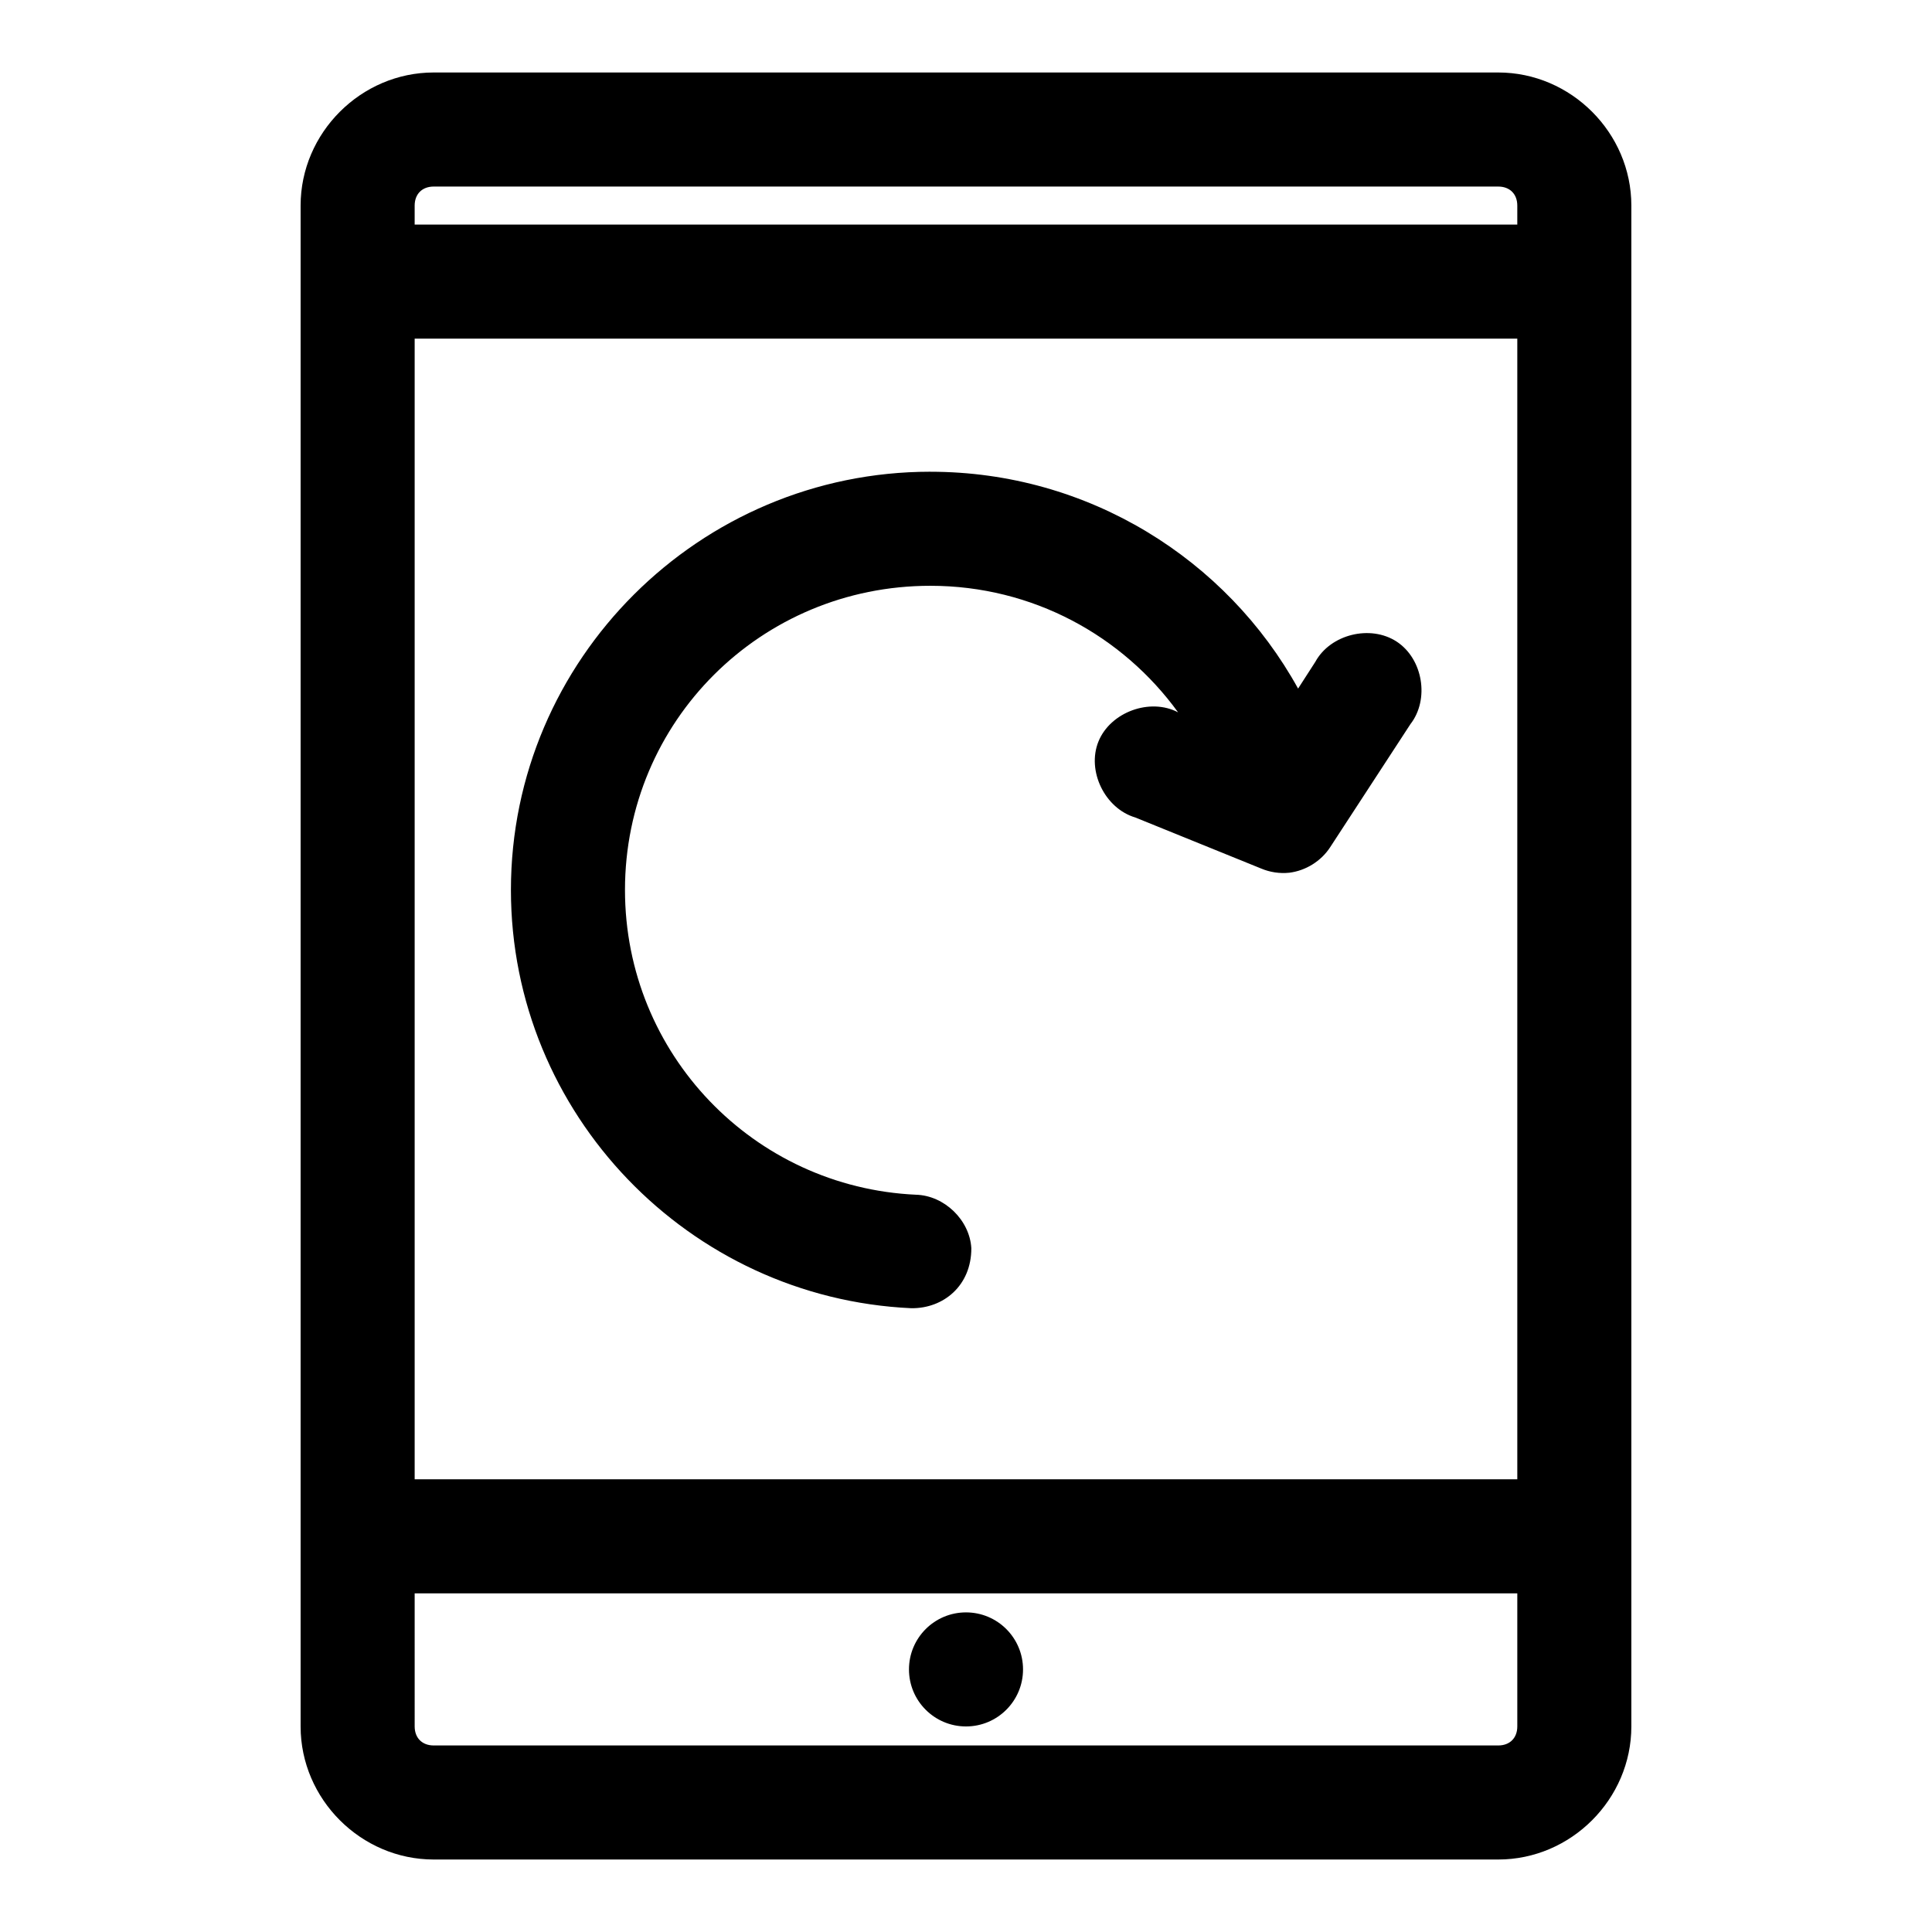 <?xml version="1.0" encoding="UTF-8"?>
<!-- Uploaded to: SVG Find, www.svgrepo.com, Generator: SVG Find Mixer Tools -->
<svg fill="#000000" width="800px" height="800px" version="1.1" viewBox="144 144 512 512" xmlns="http://www.w3.org/2000/svg">
 <path d="m258.93 163.21c-19.277 0-35.266 15.992-35.266 35.266v403.05c0 19.277 15.992 35.266 35.266 35.266h282.13c19.277 0 35.266-15.992 35.266-35.266v-403.05c0-19.277-15.992-35.266-35.266-35.266zm0 30.23h282.13c3.051 0 5.039 1.984 5.039 5.039v5.039h-292.21v-5.039c0-3.051 1.984-5.039 5.039-5.039zm-5.039 40.305h292.21v302.29h-292.21zm136.66 35.266c-61.199 0-111.15 49.781-111.15 110.84 0 59.348 47.215 108.15 106.11 110.84 8.543 0.102 15.926-6.016 15.902-15.902-0.43-7.473-7.16-13.961-14.641-14.172-43.07-1.965-77.145-37.363-77.145-80.766 0-44.676 36.004-80.609 80.926-80.609 27.16 0 50.973 13.289 65.652 33.535-7.441-3.922-17.926-0.074-21.098 7.715-3.168 7.793 1.695 17.766 9.762 20.152l33.379 13.539c2.324 0.977 4.894 1.359 7.398 1.102 4.375-0.527 8.461-3.074 10.863-6.769l21.254-32.59c5.121-6.566 3.34-17.316-3.621-21.883-6.961-4.57-17.586-1.957-21.57 5.352l-4.566 7.086c-18.941-34.289-55.594-57.465-97.457-57.465zm-136.66 297.25h292.21v35.266c0 3.051-1.984 5.039-5.039 5.039h-282.13c-3.051 0-5.039-1.984-5.039-5.039zm146.11 5.039c-8.348 0-15.113 6.766-15.113 15.113s6.766 15.113 15.113 15.113 15.113-6.766 15.113-15.113-6.766-15.113-15.113-15.113z"/>
</svg>